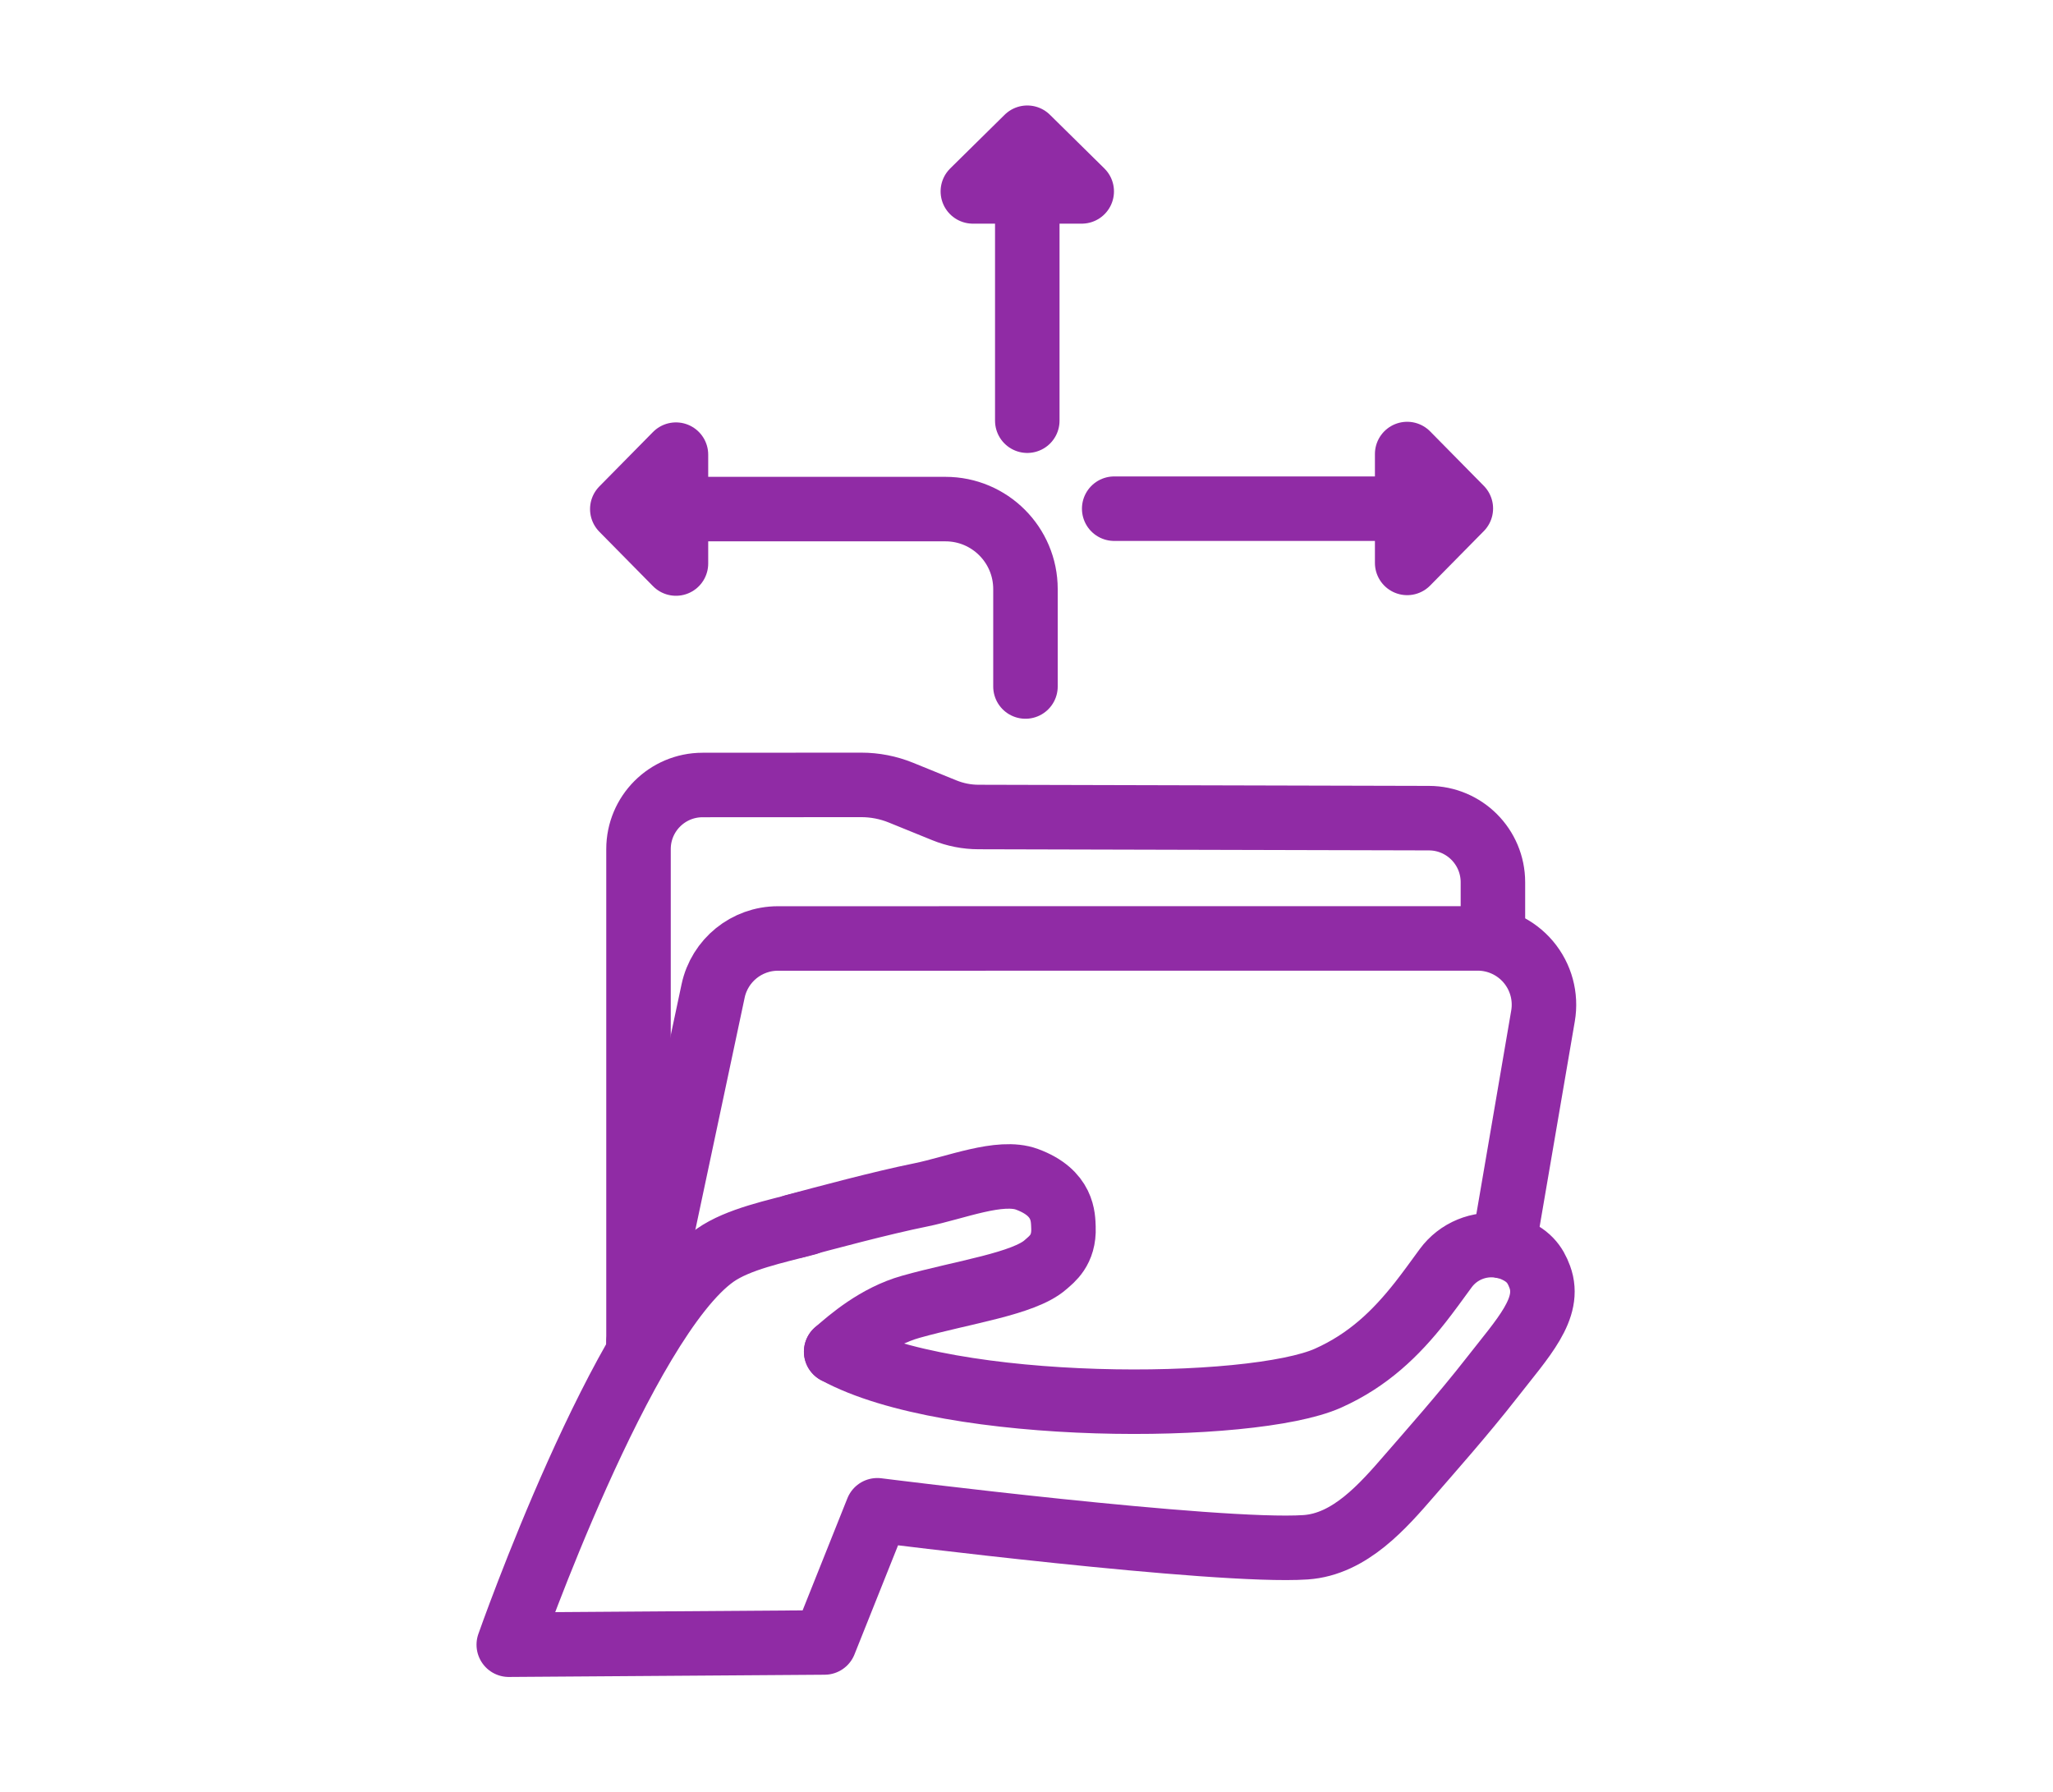 <?xml version="1.0" encoding="UTF-8" standalone="no"?>
<!DOCTYPE svg PUBLIC "-//W3C//DTD SVG 1.1//EN" "http://www.w3.org/Graphics/SVG/1.1/DTD/svg11.dtd">
<svg width="100%" height="100%" viewBox="0 0 3183 2778" version="1.1" xmlns="http://www.w3.org/2000/svg" xmlns:xlink="http://www.w3.org/1999/xlink" xml:space="preserve" xmlns:serif="http://www.serif.com/" style="fill-rule:evenodd;clip-rule:evenodd;stroke-linecap:round;stroke-linejoin:round;stroke-miterlimit:1.5;">
    <path d="M1589.9,1064.27l-0,-151.032c-0,-68.483 -55.517,-124 -124,-124l-459.484,0" style="fill:none;stroke:#902ba5;stroke-width:100px;"/>
    <path d="M1727.47,788.61l454.226,0" style="fill:none;stroke:#902ba5;stroke-width:100px;"/>
    <path d="M1592.72,652.2l0,-355.47" style="fill:none;stroke:#902ba5;stroke-width:100px;"/>
    <path d="M1592.72,213.527l84.397,83.203l-168.794,-0l84.397,-83.203Z" style="stroke:#902ba5;stroke-width:100px;"/>
    <path d="M964.813,789.235l83.203,-84.397l-0,168.794l-83.203,-84.397Z" style="stroke:#902ba5;stroke-width:100px;"/>
    <path d="M2264.9,788.28l-83.202,-84.397l-0,168.794l83.202,-84.397Z" style="stroke:#902ba5;stroke-width:100px;"/>
    <path d="M989.949,2080.84c-0,-0 79.658,-375.027 115.655,-544.498c10.084,-47.475 52,-81.427 100.534,-81.432c221.258,-0.022 824.786,-0.084 1084.86,-0.111c30.297,-0.003 59.053,13.361 78.586,36.522c19.532,23.16 27.852,53.759 22.736,83.621c-24.224,141.413 -61.193,357.218 -61.193,357.218" style="fill:none;stroke:#902ba5;stroke-width:100px;"/>
    <path d="M989.949,2080.84l-0,-764.496c-0,-54.86 44.455,-99.341 99.315,-99.373c81.648,-0.047 192.323,-0.111 246.068,-0.142c21.081,-0.012 41.964,4.064 61.493,12.002c20.595,8.371 47.777,19.419 67.388,27.39c16.762,6.813 34.678,10.339 52.772,10.385c108.304,0.275 509.879,1.294 698.539,1.773c54.783,0.139 99.12,44.589 99.12,99.372l0,87.049" style="fill:none;stroke:#902ba5;stroke-width:100px;"/>
    <g>
        <path d="M1296.41,2095.49c176.713,96.888 644.679,93.807 762.604,41.064c62.259,-27.847 105.059,-69.362 143.188,-117.74c10.323,-13.099 25.706,-34.042 39.251,-52.76c19.382,-26.359 51.802,-39.771 84.141,-34.807c6.068,0.916 11.093,1.92 13.99,2.963c29.885,10.765 40.538,25.903 47.689,45.307c17.995,48.833 -25.686,94.072 -74.682,156.908c-43.583,55.894 -97.743,116.946 -126.445,150.072c-41.484,47.878 -92.993,107.635 -162.097,112.226c-137.653,9.144 -663.824,-57.361 -663.824,-57.361l-81.871,204.953l-489.547,3.456c0,0 176.74,-503.658 320.146,-603.883c35.608,-24.887 93.222,-36.726 142.041,-49.549" style="fill:none;stroke:#902ba5;stroke-width:100px;"/>
        <path d="M1231.71,1901.02c45.036,-12.105 135.106,-36.314 195.188,-48.443c54.424,-10.986 123.399,-39.737 165.306,-24.327c57.046,20.977 55.947,59.096 56.587,74.724c1.449,35.341 -18.419,49.365 -27.752,57.63c-33.583,29.738 -127.581,42.442 -208.901,65.288c-53.202,14.946 -94.886,51.381 -115.729,69.599" style="fill:none;fill-rule:nonzero;stroke:#902ba5;stroke-width:100px;"/>
    </g>
</svg>
